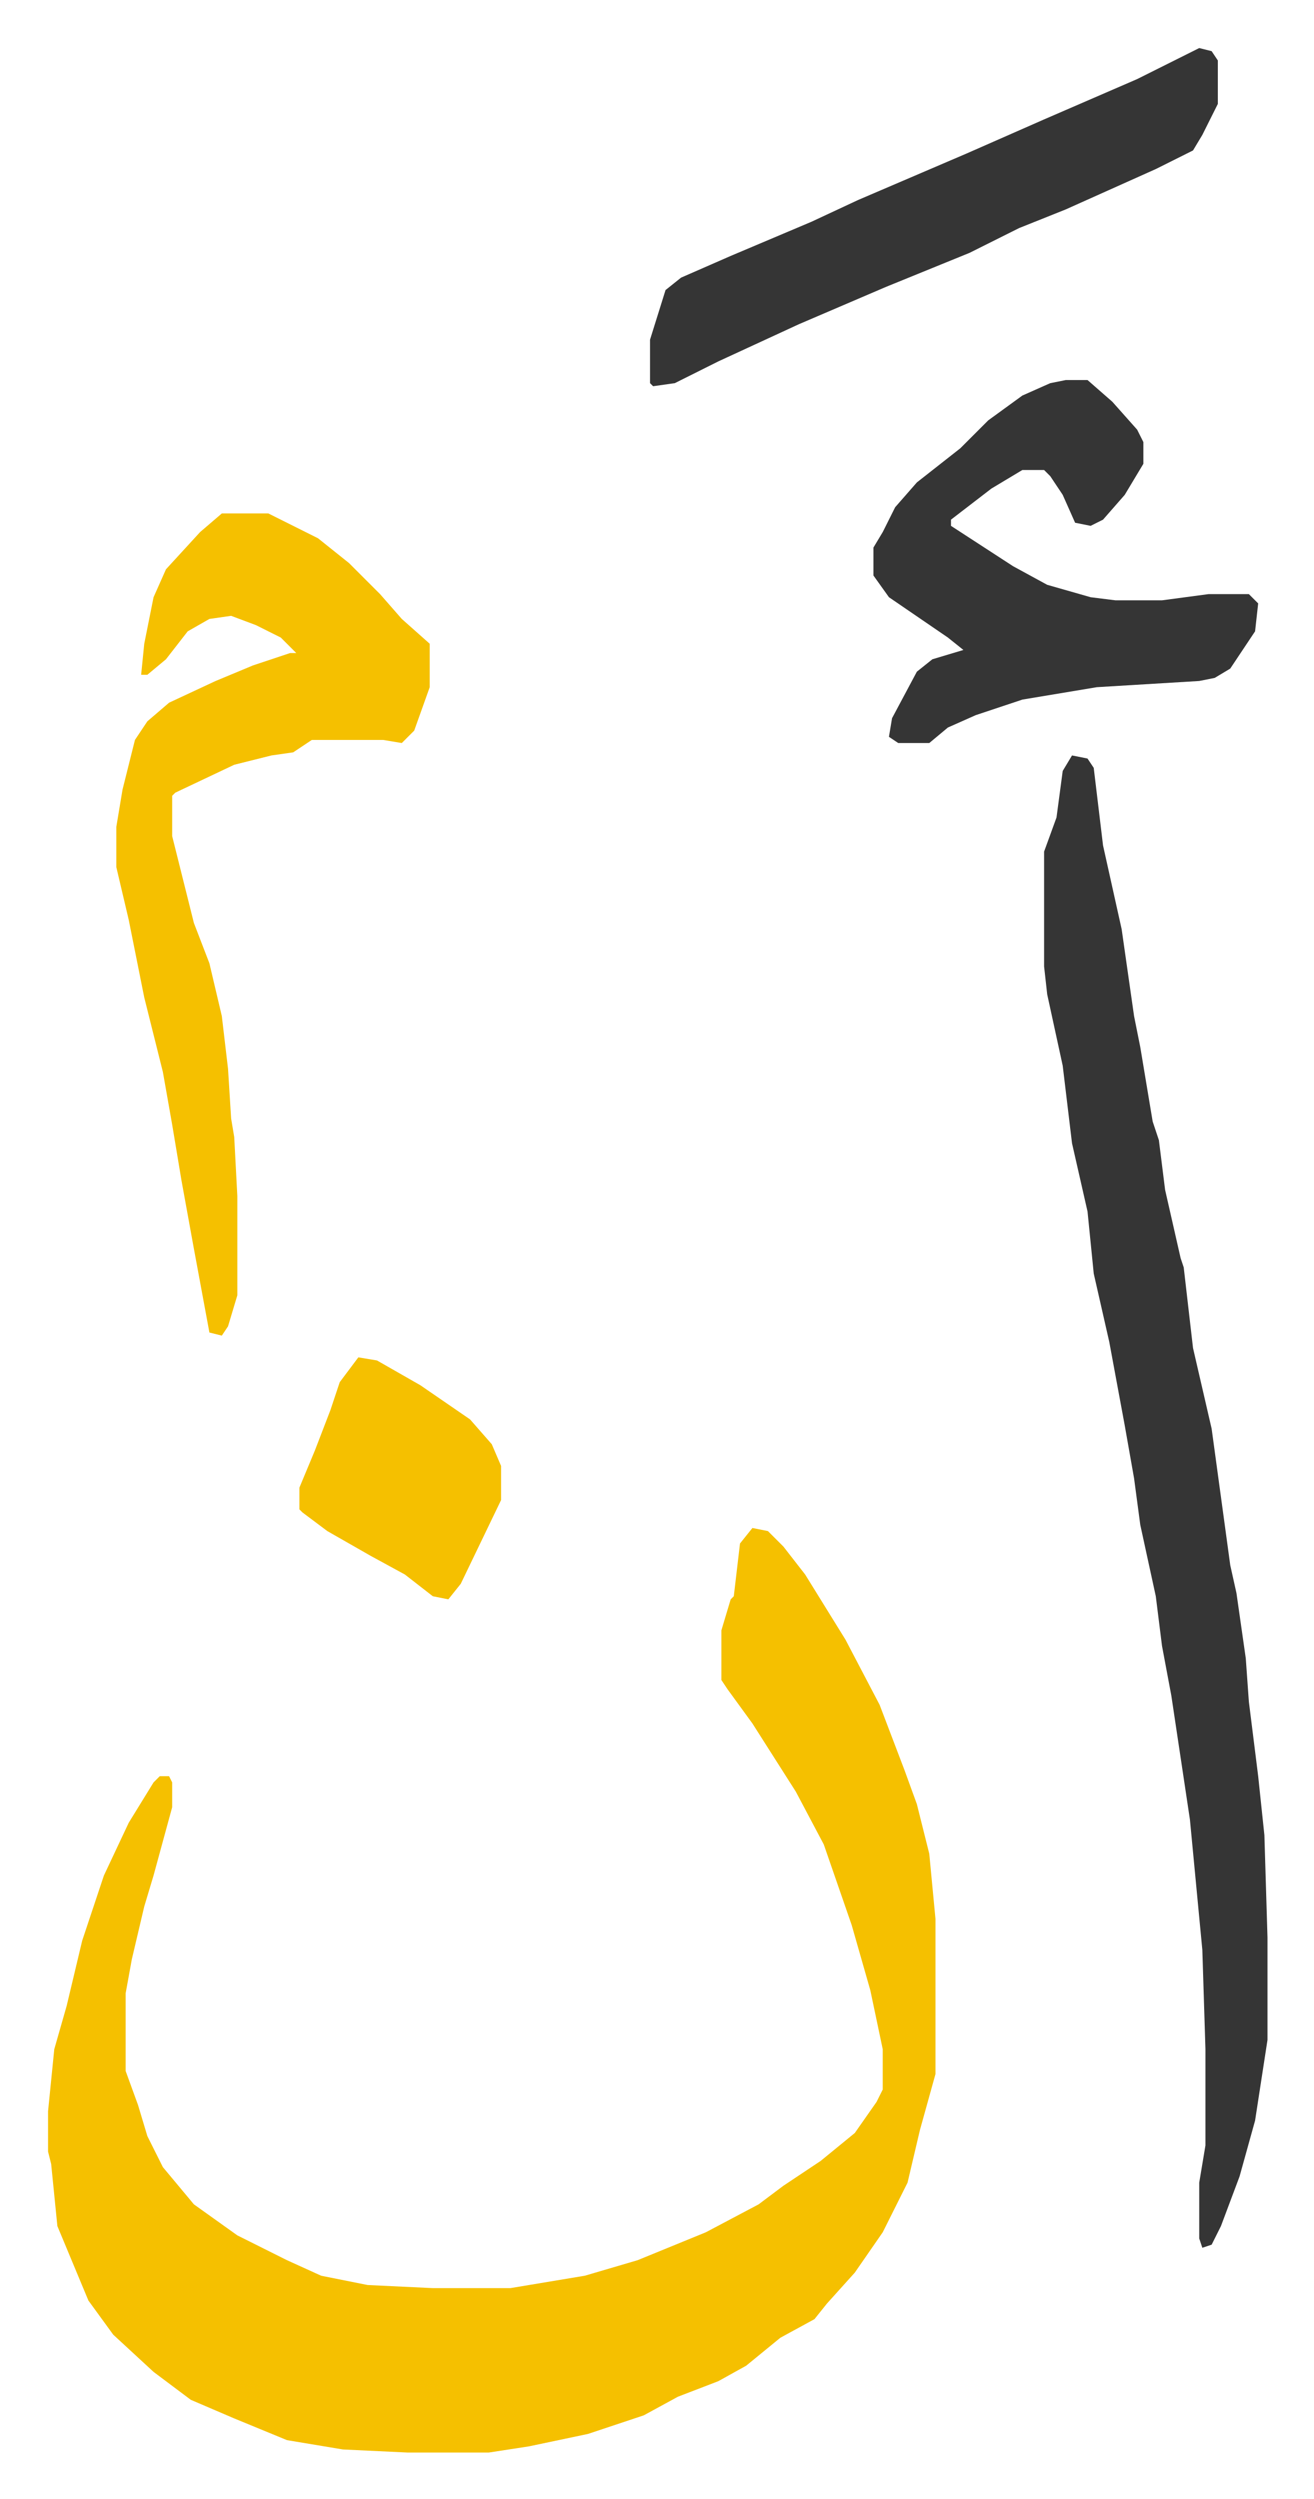 <svg xmlns="http://www.w3.org/2000/svg" role="img" viewBox="-15.49 245.51 423.48 805.48"><path fill="#f5c000" id="rule_iqlab" d="M227 738l5 1 5 5 7 9 13 21 11 21 8 21 4 11 4 16 2 21v50l-5 18-4 17-8 16-9 13-9 10-4 5-11 6-11 9-9 5-13 5-11 6-18 6-19 4-13 2h-26l-21-1-18-3-17-7-14-6-12-9-13-12-8-11-10-24-2-20-1-4v-13l2-20 4-14 5-21 7-21 8-17 8-13 2-2h3l1 2v8l-6 22-3 10-4 17-2 11v25l4 11 3 10 5 10 10 12 14 10 16 8 11 5 15 3 21 1h25l24-4 17-5 22-9 17-9 8-6 12-8 11-9 7-10 2-4v-13l-4-19-6-21-9-26-9-17-14-22-8-11-2-3v-16l3-10 1-1 2-17z"/><path fill="#353535" id="rule_normal" d="M330 489l5 1 2 3 3 25 6 27 4 28 2 10 4 24 2 6 2 16 5 22 1 3 3 26 6 26 6 44 2 9 3 21 1 14 3 24 2 19 1 33v33l-4 26-5 18-6 16-3 6-3 1-1-3v-18l2-12v-31l-1-32-4-42-6-40-3-16-2-16-5-23-2-15-3-17-5-27-5-22-2-20-5-22-3-25-5-23-1-9v-37l4-11 2-15z"/><path fill="#f5c000" id="rule_iqlab" d="M56 411h15l16 8 10 8 10 10 7 8 9 8v14l-5 14-4 4-6-1H85l-6 4-7 1-12 3-19 9-1 1v13l7 28 5 13 4 17 2 17 1 16 1 6 1 19v32l-3 10-2 3-4-1-5-27-4-22-3-18-3-17-6-24-5-25-4-17v-13l2-12 4-16 4-6 7-6 15-7 12-5 12-4h2l-5-5-8-4-8-3-7 1-7 4-7 9-6 5h-2l1-10 3-15 4-9 11-12z"/><path fill="#353535" id="rule_normal" d="M328 368h7l8 7 8 9 2 4v7l-6 10-7 8-4 2-5-1-4-9-4-6-2-2h-7l-10 6-13 10v2l20 13 11 6 14 4 8 1h15l15-2h13l3 3-1 9-8 12-5 3-5 1-33 2-24 4-15 5-9 4-6 5h-10l-3-2 1-6 8-15 5-4 10-3-5-4-19-13-5-7v-9l3-5 4-8 7-8 14-11 9-9 11-8 9-4zm43-107l4 1 2 3v14l-5 10-3 5-12 6-29 13-15 6-16 8-27 11-28 12-26 12-14 7-7 1-1-1v-14l5-16 5-4 16-7 26-11 15-7 35-15 25-11 30-13 16-8z"/><path fill="#f5c000" id="rule_iqlab" d="M100 683l6 1 14 8 16 11 7 8 3 7v11l-13 27-4 5-5-1-9-7-11-6-14-8-8-6-1-1v-7l5-12 5-13 3-9z"/></svg>

